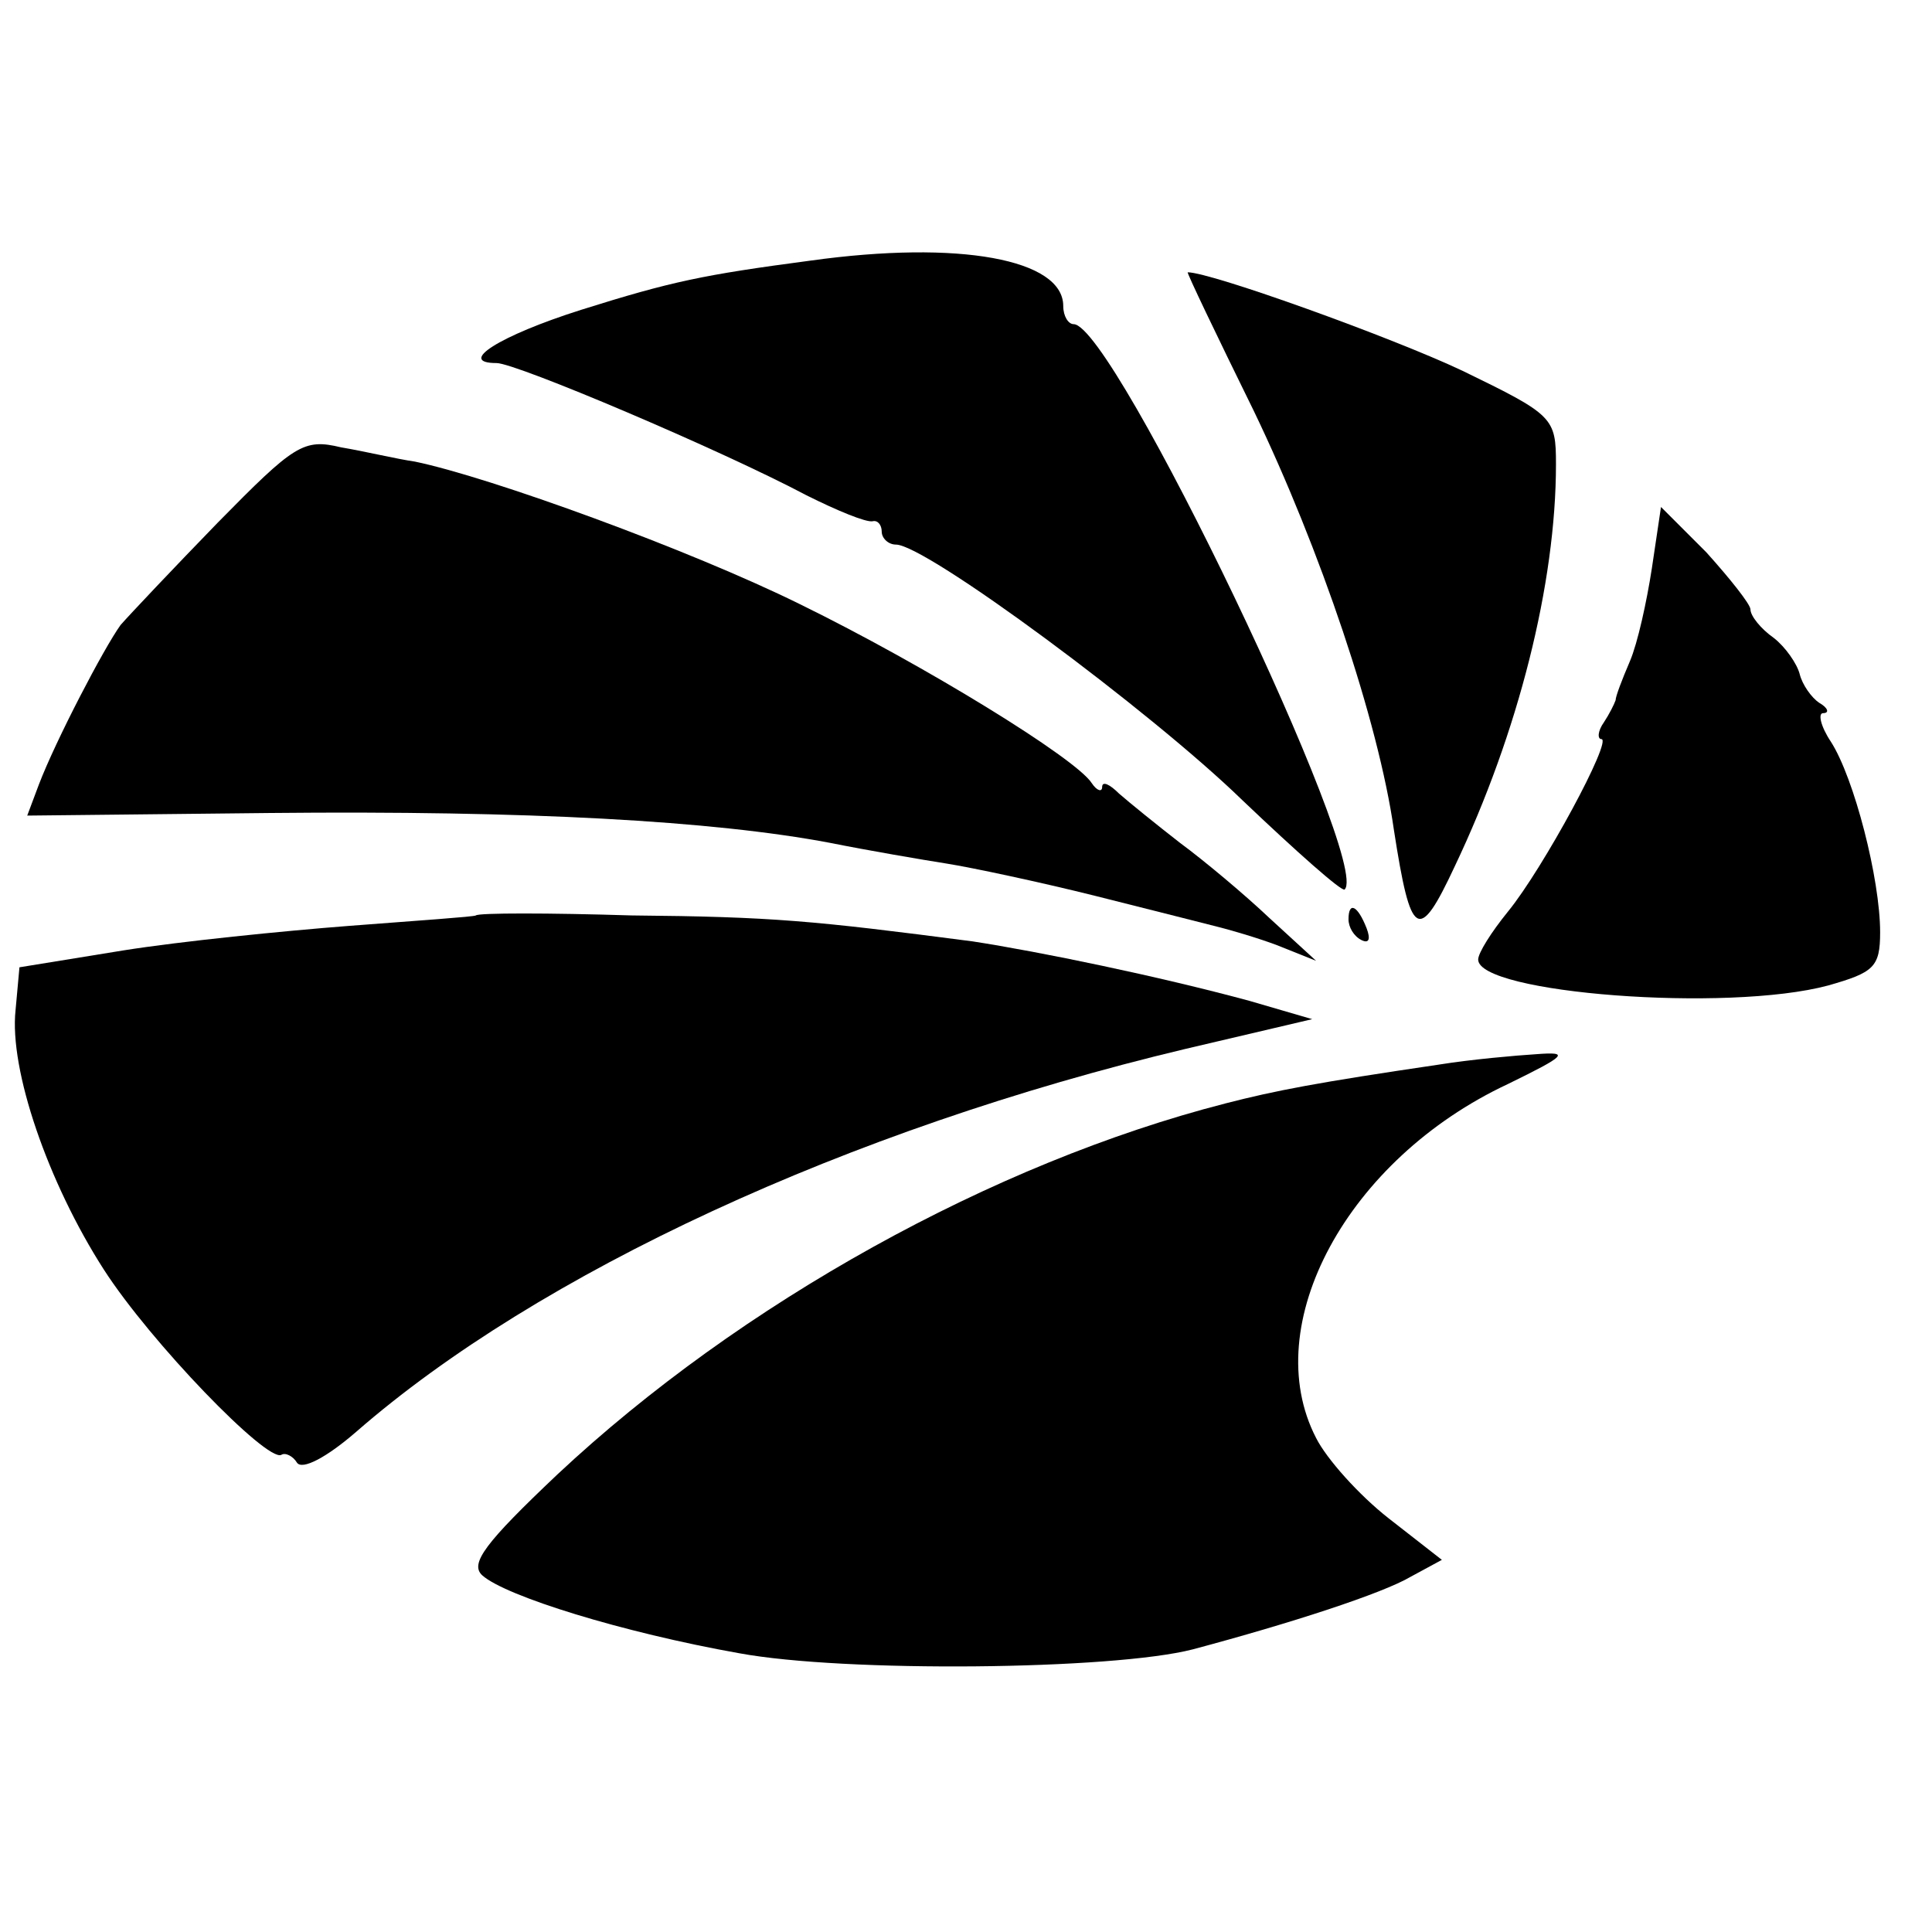 <?xml version="1.0" standalone="no"?>
<!DOCTYPE svg PUBLIC "-//W3C//DTD SVG 20010904//EN"
 "http://www.w3.org/TR/2001/REC-SVG-20010904/DTD/svg10.dtd">
<svg version="1.0" xmlns="http://www.w3.org/2000/svg"
 width="149pt" height="149pt" viewBox="0 0 149 149"
 preserveAspectRatio="xMidYMid meet">
<g transform="translate(0,149) scale(0.1,-0.1)"
fill="#000000" stroke="none">
<path d="M625 1289 c-83 -11 -107 -16 -177 -38 -63 -20 -96 -41 -65 -41 15 0
173 -67 239 -102 24 -12 46 -21 51 -20 4 1 7 -3 7 -8 0 -5 5 -10 11 -10 23 0
196 -128 267 -197 42 -40 77 -71 79 -69 21 20 -178 436 -209 436 -4 0 -8 6 -8
14 0 36 -80 51 -195 35z"/>
<path d="M967 1173 c51 -106 96 -239 108 -323 13 -84 19 -88 47 -28 49 103 78
218 78 310 0 36 -2 38 -72 72 -55 26 -194 76 -212 76 -1 0 22 -48 51 -107z"/>
<path d="M168 1087 c-34 -35 -68 -71 -75 -79 -13 -18 -50 -89 -63 -123 l-9
-24 187 2 c199 2 342 -6 432 -23 30 -6 71 -13 90 -16 19 -3 71 -14 115 -25 44
-11 87 -22 95 -24 8 -2 29 -8 45 -14 l30 -12 -36 33 c-19 18 -50 44 -69 58
-18 14 -39 31 -47 38 -7 7 -13 10 -13 5 0 -4 -4 -3 -8 3 -12 19 -129 91 -225
138 -85 42 -239 98 -297 110 -14 2 -39 8 -57 11 -29 7 -36 2 -95 -58z"/>
<path d="M1274 1052 c-4 -26 -11 -58 -17 -72 -6 -14 -11 -27 -11 -30 -1 -3 -5
-11 -9 -17 -5 -7 -5 -13 -2 -13 9 0 -45 -100 -72 -133 -13 -16 -23 -32 -23
-37 0 -26 192 -41 270 -20 35 10 40 14 40 41 0 41 -20 119 -38 147 -8 12 -10
22 -6 22 5 0 4 4 -3 8 -6 4 -13 14 -15 22 -2 8 -11 21 -20 28 -10 7 -18 17
-18 22 0 4 -16 24 -34 44 l-35 35 -7 -47z"/>
<path d="M367 784 c-1 -1 -45 -4 -97 -8 -52 -4 -131 -12 -175 -19 l-80 -13 -3
-33 c-5 -46 25 -133 68 -200 36 -56 126 -149 137 -143 3 2 9 -1 12 -6 4 -6 23
4 46 24 140 122 379 233 639 295 l98 23 -48 14 c-70 19 -162 38 -214 46 -123
16 -154 19 -263 20 -64 2 -118 2 -120 0z"/>
<path d="M1040 781 c0 -6 4 -13 10 -16 6 -3 7 1 4 9 -7 18 -14 21 -14 7z"/>
<path d="M1110 669 c-95 -14 -126 -20 -165 -30 -179 -46 -374 -154 -515 -286
-56 -53 -68 -69 -58 -78 18 -16 108 -44 198 -60 81 -15 288 -13 350 3 75 20
146 43 168 56 l24 13 -41 32 c-23 18 -48 46 -56 62 -45 87 24 215 148 273 45
22 48 25 22 23 -16 -1 -50 -4 -75 -8z"/>
</g>
</svg>
